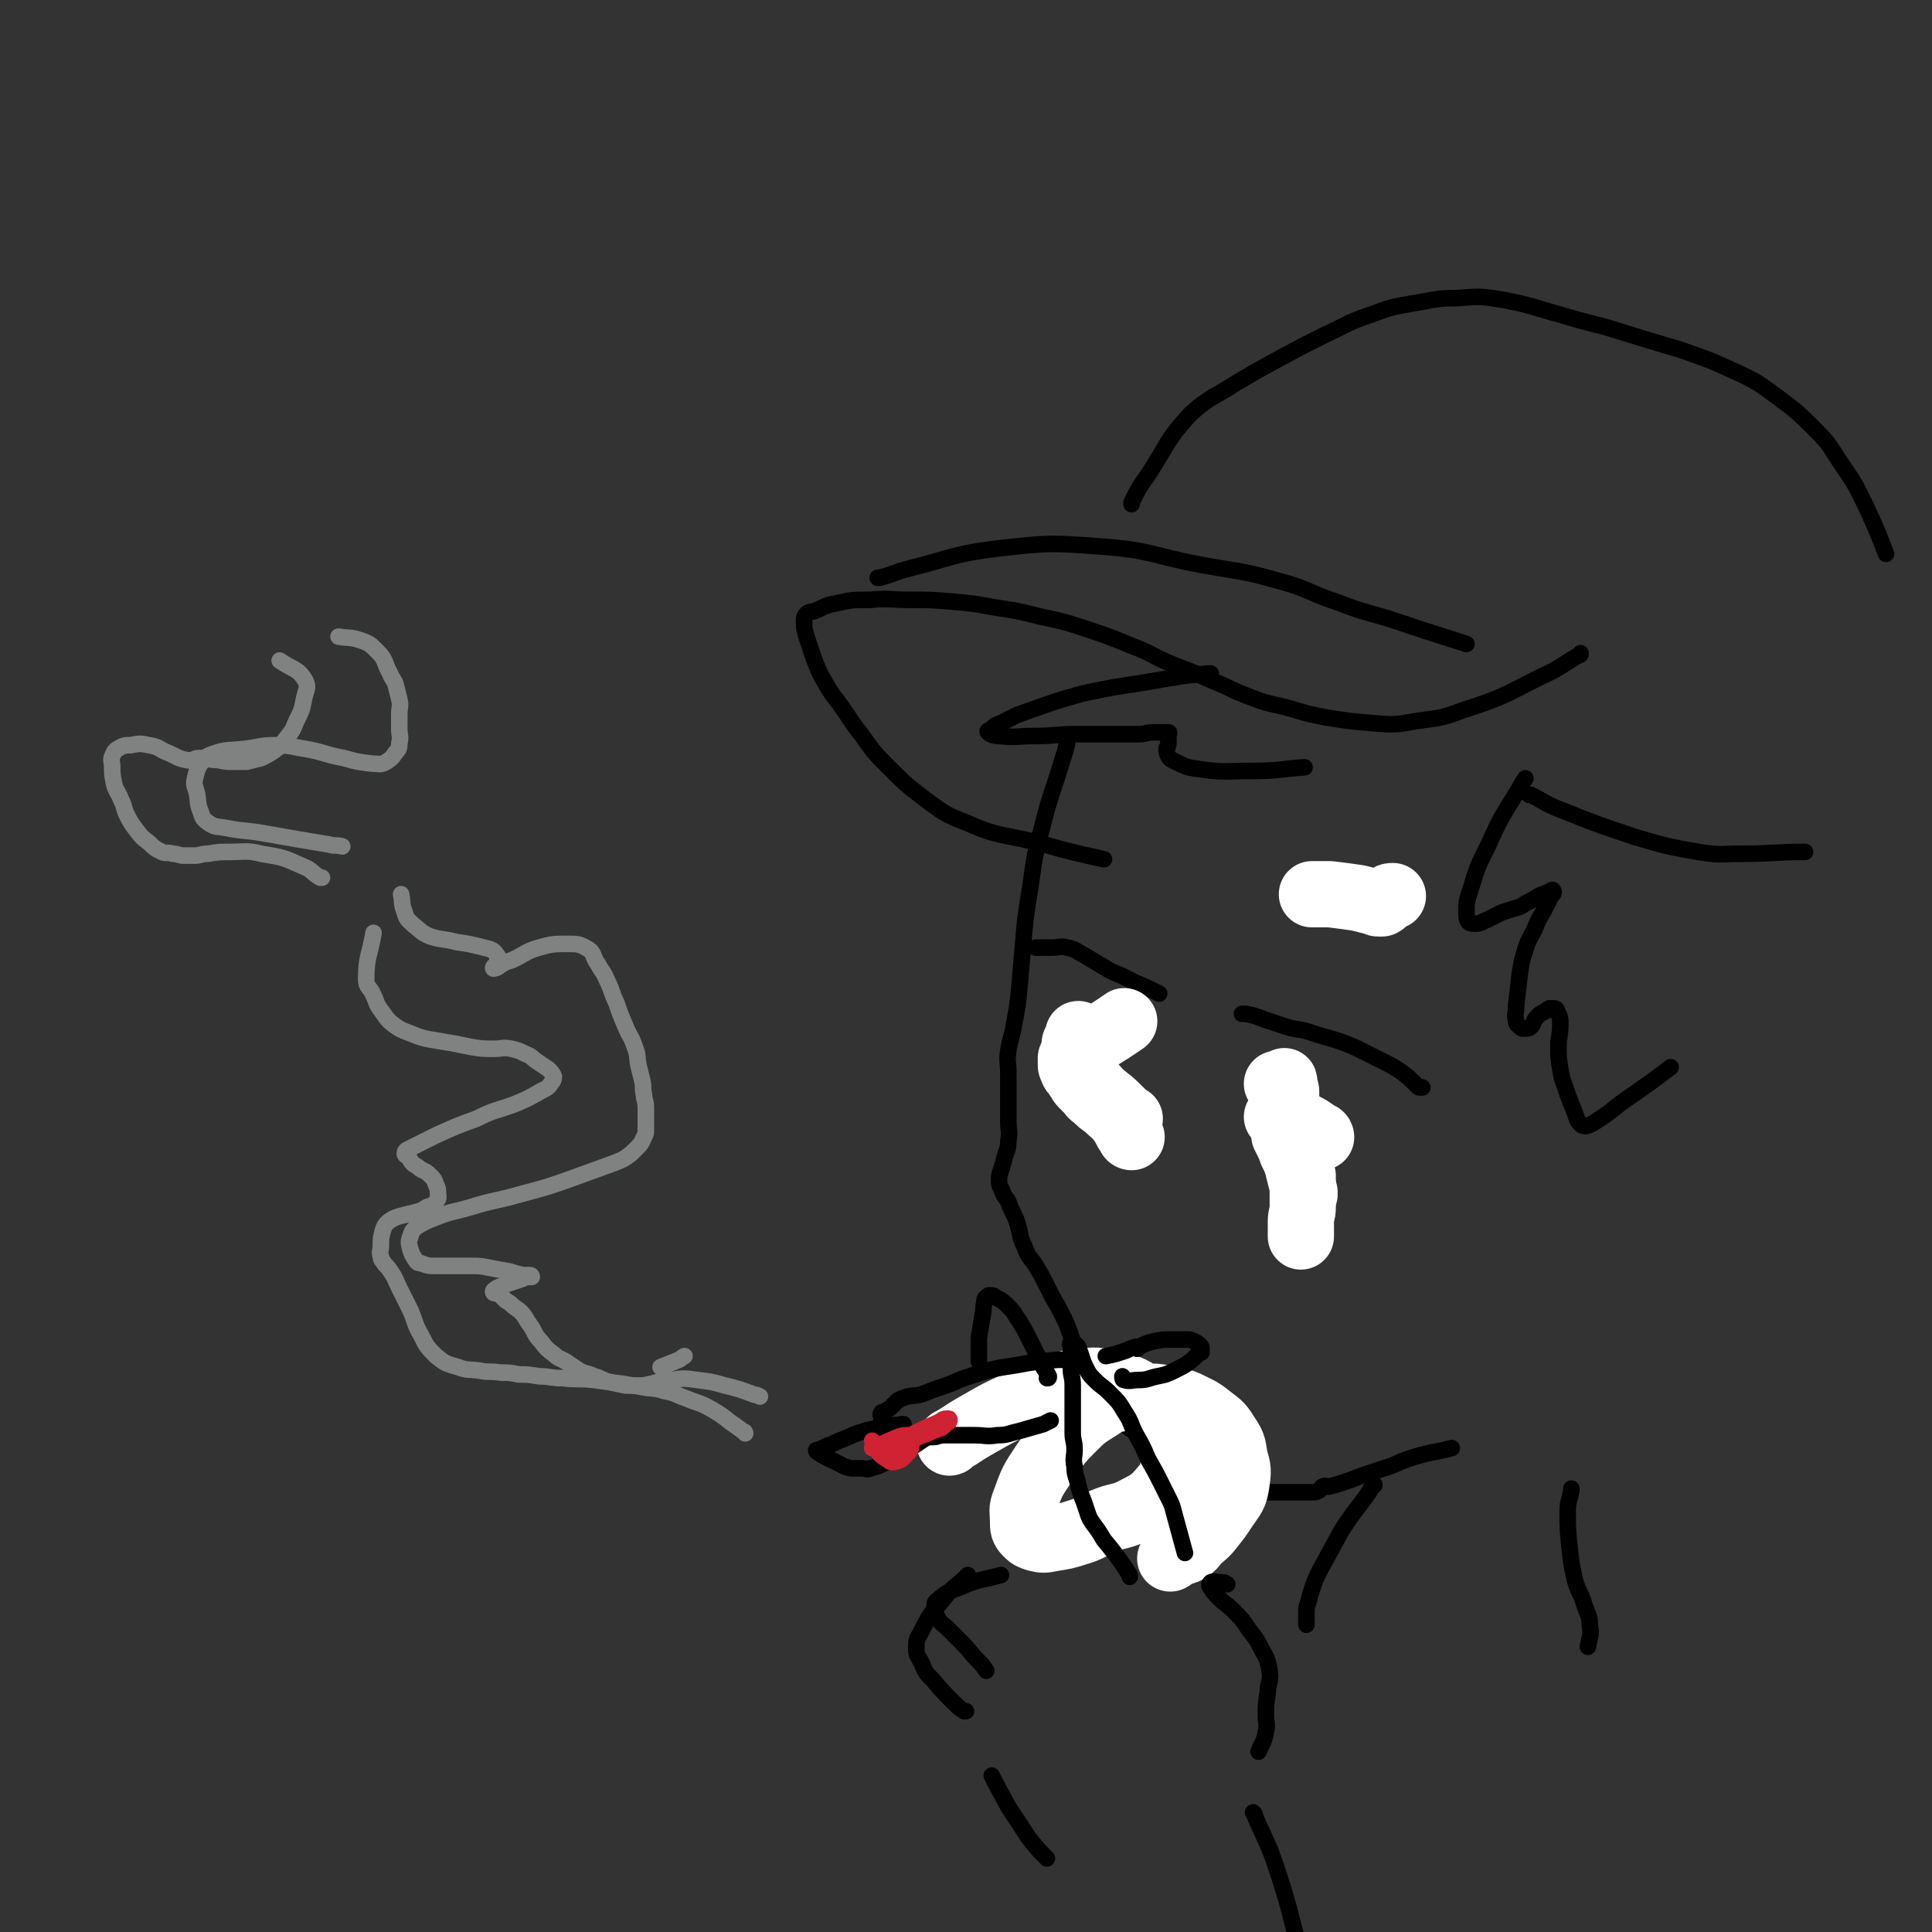 <svg viewBox='0 0 1050 1050' version='1.1' xmlns='http://www.w3.org/2000/svg' xmlns:xlink='http://www.w3.org/1999/xlink'><rect x="0" y="0" width="1050" height="1050" fill="#333333" stroke="none"/><g fill='none' stroke='rgb(0,0,0)' stroke-width='9' stroke-linecap='round' stroke-linejoin='round'><path d='M580,404c0,0 0,0 0,0 -1,4 -1,4 -2,7 -6,20 -7,20 -12,40 -5,18 -4,19 -7,37 -2,13 -2,13 -3,26 -1,11 -1,11 -2,23 -1,10 -1,10 -3,20 -1,7 -2,7 -3,14 -1,6 0,6 0,12 0,6 0,6 0,12 0,7 0,7 0,14 0,6 1,6 0,11 0,5 -1,5 -2,9 -1,4 -1,4 -2,7 -1,3 -1,3 -1,6 0,3 1,3 2,6 1,3 2,3 3,5 1,3 1,3 2,5 2,4 2,4 3,7 2,7 1,7 4,13 2,6 3,5 6,10 3,5 3,5 5,9 2,4 2,4 4,8 3,5 3,5 5,9 3,6 3,6 5,12 2,7 2,7 4,13 2,5 2,5 4,9 2,5 2,5 4,9 1,3 1,3 3,5 2,3 2,3 4,5 3,2 3,2 6,4 '/><path d='M608,772c0,0 0,0 0,0 2,2 2,2 4,3 9,6 9,6 18,11 6,4 7,4 12,8 2,1 2,2 3,3 0,0 -1,0 -1,0 -2,-1 -2,-2 -4,-3 -3,-2 -3,-2 -5,-4 -2,-1 -2,-2 -3,-3 -1,0 -1,0 -1,1 0,1 0,2 0,3 1,2 1,2 2,3 1,1 1,1 2,2 2,3 2,3 4,5 3,3 3,4 6,6 3,2 4,2 7,3 5,1 5,1 10,1 7,0 7,0 14,0 7,0 7,0 13,0 5,0 5,0 9,0 4,0 4,0 8,0 4,0 4,0 7,0 2,0 2,0 4,-1 1,-1 1,-2 2,-2 1,-1 2,0 3,0 4,-1 4,-1 7,-2 6,-2 6,-2 11,-4 6,-2 6,-2 12,-4 7,-2 7,-3 13,-5 12,-4 12,-3 24,-6 '/><path d='M859,355c0,0 0,0 0,0 0,1 0,1 -1,1 -10,6 -10,7 -21,12 -20,10 -20,11 -42,18 -13,5 -13,4 -26,6 -11,2 -12,2 -23,1 -12,-1 -12,-1 -25,-3 -10,-2 -10,-2 -20,-5 -11,-3 -11,-2 -21,-6 -11,-4 -11,-5 -21,-9 -11,-5 -12,-5 -22,-9 -12,-5 -11,-6 -22,-10 -12,-5 -12,-5 -24,-9 -12,-4 -12,-4 -26,-7 -12,-3 -12,-3 -25,-5 -11,-2 -11,-2 -22,-3 -12,-1 -12,-1 -24,-1 -11,0 -11,-1 -21,0 -10,0 -10,0 -19,2 -6,1 -6,2 -11,4 -3,1 -3,0 -5,2 -1,1 -1,2 -1,3 0,4 0,4 1,8 2,6 2,6 4,12 3,8 3,8 7,15 4,7 5,7 9,13 5,7 5,8 10,14 7,10 7,10 15,18 9,9 9,9 18,16 11,8 11,9 24,14 18,8 19,6 39,11 18,5 18,5 36,9 '/><path d='M477,314c0,0 0,0 0,0 1,0 1,0 1,0 8,-2 8,-3 16,-5 24,-6 24,-8 49,-11 27,-3 28,-3 55,-1 28,2 28,5 55,10 22,4 22,3 43,9 15,4 15,6 30,11 13,5 14,5 28,9 21,7 21,7 43,14 '/><path d='M615,274c0,0 0,0 0,0 0,0 0,-1 0,-1 4,-8 4,-8 9,-15 11,-17 10,-19 23,-33 11,-10 13,-9 25,-17 12,-7 12,-7 23,-13 13,-7 13,-7 25,-13 13,-6 13,-7 25,-11 11,-4 11,-4 22,-6 13,-2 13,-3 25,-3 13,-1 13,-1 25,1 16,3 16,4 31,8 16,5 16,4 32,9 16,5 16,5 33,10 14,5 15,5 28,11 13,6 13,6 24,14 12,9 12,9 22,19 9,9 8,10 15,20 7,10 7,11 12,21 6,13 6,13 11,26 '/><path d='M829,423c0,0 0,0 0,0 -2,3 -2,3 -3,5 -9,15 -10,15 -17,31 -6,12 -6,12 -10,25 -2,6 -2,6 -2,12 0,3 0,3 1,5 1,1 2,1 4,1 3,0 3,-1 6,-2 4,-2 4,-2 8,-4 3,-1 3,-1 6,-2 4,-1 4,-1 7,-3 4,-2 4,-2 7,-4 2,-1 3,-1 5,-2 2,-1 3,-2 3,-1 1,1 0,2 -1,3 -2,4 -2,4 -4,8 -3,5 -3,5 -5,10 -3,6 -3,5 -5,11 -2,6 -2,7 -3,13 -1,9 -1,9 -2,17 0,5 -1,5 0,9 0,2 1,2 2,3 1,1 1,1 2,1 2,0 3,0 4,-1 2,-2 1,-3 3,-5 2,-2 2,-2 4,-3 2,-1 1,-1 3,-2 1,0 1,0 2,0 1,0 2,0 2,1 2,4 2,4 2,8 0,6 -1,6 -1,11 0,7 0,7 1,13 1,7 2,7 4,14 2,5 2,5 4,10 1,3 1,4 3,6 1,1 2,1 3,1 3,-1 3,-1 6,-3 8,-5 8,-6 15,-11 13,-9 13,-9 25,-18 '/><path d='M831,432c0,0 0,0 0,0 1,0 1,0 1,0 8,4 8,5 16,8 20,8 20,8 41,15 17,5 17,5 34,8 12,2 12,1 23,1 18,0 18,-1 35,-1 '/><path d='M658,366c0,0 0,0 0,0 0,0 -1,0 -1,0 -12,1 -12,1 -24,3 -22,4 -22,3 -45,8 -14,4 -14,4 -28,9 -9,3 -8,3 -16,7 -3,1 -3,1 -5,3 -1,1 -3,1 -2,2 1,1 3,2 6,2 10,1 10,0 19,0 12,0 12,-1 23,-1 10,0 10,0 20,0 7,0 7,0 14,0 4,0 4,-1 8,-1 3,0 3,0 5,0 2,0 2,0 3,0 1,0 0,1 0,2 0,0 0,0 0,1 0,2 0,2 0,3 0,2 -1,2 -1,3 0,2 0,2 1,4 1,2 2,2 4,3 6,3 6,3 13,4 14,2 14,1 28,1 15,0 15,-1 29,-2 '/></g>
<g fill='none' stroke='rgb(255,255,255)' stroke-width='36' stroke-linecap='round' stroke-linejoin='round'><path d='M516,784c0,0 0,0 0,0 1,0 0,-1 1,-1 7,-4 6,-4 13,-8 14,-8 14,-8 28,-14 9,-4 9,-4 17,-7 6,-2 6,-3 12,-3 9,-1 9,-1 17,1 9,2 10,2 17,7 6,4 6,4 10,10 4,6 4,6 6,12 2,7 2,7 1,14 -1,7 -1,8 -5,13 -6,7 -7,8 -15,12 -9,5 -10,3 -19,7 -7,3 -7,4 -14,6 -6,2 -7,2 -13,3 -5,1 -5,1 -9,0 -3,-1 -3,-1 -5,-3 -2,-2 -2,-3 -2,-6 0,-6 -1,-6 1,-11 4,-11 4,-11 10,-20 7,-10 7,-11 15,-19 7,-7 7,-7 15,-12 6,-4 6,-4 12,-5 6,-1 6,-1 12,-1 7,0 7,0 13,1 6,1 6,1 11,3 6,3 7,3 12,7 5,4 6,4 9,9 4,6 4,6 5,13 2,7 2,7 1,14 -1,7 -2,7 -6,13 -4,6 -4,6 -8,11 -3,4 -4,4 -7,7 -3,3 -2,3 -5,5 -3,2 -3,1 -6,2 -2,1 -2,2 -4,3 '/></g>
<g fill='none' stroke='rgb(0,0,0)' stroke-width='9' stroke-linecap='round' stroke-linejoin='round'><path d='M614,857c0,0 0,0 0,0 0,0 0,-1 0,-1 -2,-3 -2,-3 -4,-6 -5,-7 -5,-7 -10,-13 -3,-5 -3,-5 -6,-9 -2,-3 -2,-3 -3,-6 -1,-3 -1,-3 -2,-6 -2,-5 -2,-5 -3,-9 -1,-5 -2,-5 -2,-10 -1,-5 0,-5 0,-9 0,-5 -1,-5 -1,-9 0,-5 0,-5 0,-9 0,-5 0,-5 0,-9 0,-4 0,-4 0,-8 0,-5 -1,-5 -1,-9 0,-5 0,-5 0,-9 0,-2 0,-2 0,-3 0,-1 -1,-2 0,-2 1,-1 1,0 2,0 1,1 1,1 2,2 1,3 1,3 2,6 1,3 1,3 2,5 2,4 2,4 5,7 4,4 4,3 8,7 5,5 5,5 8,10 4,6 3,6 6,12 4,7 4,7 7,14 4,7 4,7 7,13 2,4 2,4 4,8 2,4 2,4 3,8 3,11 3,11 6,22 '/><path d='M618,733c0,0 0,0 0,0 1,0 0,-1 1,-1 4,-2 4,-2 8,-3 5,-1 5,-1 10,-1 4,0 4,0 8,0 2,0 2,0 4,1 2,1 2,1 3,2 1,1 1,1 1,2 0,1 0,1 0,2 0,0 -1,0 -1,0 -2,2 -2,2 -4,4 -4,3 -4,3 -8,5 -6,3 -6,3 -11,4 -5,1 -5,2 -10,2 -4,0 -5,1 -8,0 -1,0 -1,-1 -1,-2 '/><path d='M617,732c0,0 0,0 0,0 -3,1 -3,1 -5,2 -6,2 -6,2 -11,3 '/><path d='M580,739c0,0 0,0 0,0 -3,0 -3,0 -5,0 -12,1 -12,1 -23,3 -13,2 -13,2 -25,6 -7,2 -7,3 -13,5 -6,2 -6,2 -11,4 -5,2 -5,1 -10,2 -3,1 -3,1 -5,2 -1,1 -1,1 -2,2 -1,1 -1,1 -2,2 -1,1 -2,1 -3,2 -1,1 -2,0 -2,1 -1,1 0,1 0,2 0,1 0,1 0,2 1,2 1,2 2,3 2,2 2,2 4,4 2,2 2,2 4,3 2,1 2,1 3,2 1,1 1,1 2,1 1,0 0,-1 1,-1 0,-1 0,-1 1,-1 1,0 1,0 2,0 1,0 1,-1 2,-1 1,-1 1,-1 2,-1 3,0 3,0 5,0 3,0 3,-1 6,-1 4,0 4,0 7,0 5,0 5,0 9,0 7,0 7,1 13,0 6,0 6,-1 11,-2 7,-2 7,-2 14,-4 2,-1 2,-1 4,-2 '/><path d='M491,774c0,0 0,0 0,0 0,0 -1,0 -1,0 -4,1 -4,0 -8,1 -7,2 -7,1 -13,3 -7,2 -7,3 -13,5 -4,2 -4,2 -7,3 -2,1 -2,1 -4,2 -1,0 -1,0 -1,0 -1,0 0,1 0,1 1,1 2,1 3,2 2,1 2,1 4,2 2,1 2,1 4,2 2,1 2,1 4,2 3,1 3,1 5,1 2,0 2,0 4,0 3,0 3,1 5,0 4,-1 4,-1 8,-3 15,-8 15,-9 29,-18 '/></g>
<g fill='none' stroke='rgb(207,34,51)' stroke-width='9' stroke-linecap='round' stroke-linejoin='round'><path d='M474,783c0,0 0,0 0,0 1,2 0,2 1,3 3,4 3,5 7,7 2,2 3,2 6,1 3,-1 3,-2 5,-4 2,-2 2,-2 2,-4 1,-3 0,-3 0,-5 0,-1 0,-1 0,-1 '/><path d='M495,780c0,0 0,0 0,0 0,0 -1,0 -1,0 -3,0 -3,0 -6,1 -5,2 -5,2 -9,4 -3,1 -3,1 -5,2 0,0 0,0 0,0 3,0 3,0 5,0 5,0 5,0 9,-1 6,-2 6,-3 11,-5 5,-2 5,-2 10,-4 3,-1 3,-1 5,-3 1,-1 2,-1 2,-2 0,-1 0,-1 -1,-1 -3,0 -3,1 -5,2 -7,3 -7,3 -13,6 -3,2 -3,2 -5,4 '/></g>
<g fill='none' stroke='rgb(0,0,0)' stroke-width='9' stroke-linecap='round' stroke-linejoin='round'><path d='M532,740c0,0 0,0 0,0 0,-1 0,-1 0,-2 0,-6 0,-6 0,-11 1,-6 1,-6 2,-12 1,-4 0,-4 1,-7 0,-2 0,-2 1,-3 1,-1 1,-1 2,-1 2,0 2,0 3,1 4,2 4,2 7,5 4,4 3,4 6,8 3,5 3,5 5,9 3,6 3,6 6,12 2,5 3,5 5,9 0,1 0,1 -1,1 '/><path d='M667,861c0,0 0,0 0,0 -2,-1 -1,-1 -3,-1 -3,0 -4,-1 -6,0 -1,1 -1,2 0,3 2,3 2,3 5,6 3,3 4,3 7,6 5,5 5,5 9,11 4,5 4,5 7,11 3,5 3,6 4,11 1,6 -1,6 -1,12 -1,6 -1,6 -1,12 0,5 1,5 0,9 -1,6 -2,6 -4,11 '/><path d='M536,908c0,0 0,0 0,0 -2,-3 -2,-3 -4,-5 -5,-5 -4,-5 -9,-10 -4,-4 -4,-4 -8,-8 -3,-3 -3,-2 -5,-5 -1,-2 -1,-2 -2,-4 0,-1 0,-2 0,-3 0,-2 0,-2 1,-3 5,-4 6,-5 12,-7 11,-5 12,-4 23,-7 '/><path d='M525,930c0,0 0,0 0,0 0,0 -1,0 -1,0 -3,-2 -3,-2 -6,-5 -6,-6 -6,-6 -11,-12 -4,-4 -4,-4 -6,-9 -2,-4 -3,-4 -3,-8 0,-4 0,-5 2,-8 5,-10 5,-10 12,-18 6,-8 7,-7 14,-14 '/><path d='M681,985c0,0 0,0 0,0 1,1 1,1 1,2 6,14 7,14 12,29 9,27 7,27 16,55 7,27 7,27 16,53 11,33 13,33 25,66 '/><path d='M539,965c0,0 0,0 0,0 1,2 1,2 2,4 6,11 6,12 13,22 5,8 5,8 11,15 2,2 2,2 4,4 '/><path d='M563,515c0,0 0,0 0,0 1,0 1,0 1,0 4,0 4,0 7,0 5,0 5,-1 9,0 5,1 5,2 9,4 5,3 5,3 10,6 5,3 5,3 10,5 4,2 4,2 8,4 5,2 5,2 9,4 2,1 2,1 4,2 '/><path d='M675,551c0,0 0,0 0,0 1,0 1,0 2,0 5,1 5,1 10,3 6,2 6,2 12,4 7,2 7,1 13,3 12,4 12,3 24,8 10,5 10,5 20,10 5,3 5,3 10,7 2,2 2,2 4,4 1,1 1,1 2,1 1,0 1,0 1,0 '/><path d='M586,549c0,0 0,0 0,0 0,1 -1,1 -1,2 -1,5 -1,5 -2,9 -1,6 -1,6 -2,12 0,4 0,4 0,8 0,2 0,2 0,3 0,1 0,2 0,2 0,0 0,0 0,-1 0,-1 0,-1 0,-2 0,-2 0,-2 0,-3 0,-3 0,-3 0,-5 0,-2 1,-2 1,-4 0,-2 0,-2 0,-4 0,-2 0,-2 0,-4 0,-1 0,-1 0,-2 0,-2 1,-2 1,-3 1,-2 1,-2 1,-3 '/><path d='M702,584c0,0 0,0 0,0 0,1 0,1 0,1 0,4 -1,4 -1,8 -1,9 -1,9 -2,18 0,3 0,3 0,7 '/><path d='M762,492c0,0 0,0 0,0 0,0 -1,0 -1,0 -7,0 -7,0 -14,1 -11,2 -11,3 -21,4 -4,0 -4,0 -7,0 '/></g>
<g fill='none' stroke='rgb(128,130,130)' stroke-width='9' stroke-linecap='round' stroke-linejoin='round'><path d='M372,737c0,0 0,0 0,0 -2,1 -1,1 -3,2 -5,2 -5,2 -10,4 '/><path d='M413,759c0,0 0,0 0,0 -2,-1 -2,-1 -3,-1 -8,-3 -8,-3 -16,-5 -7,-2 -7,-2 -15,-3 -7,-1 -8,-1 -14,0 -6,0 -6,1 -11,2 -4,1 -4,1 -8,1 -3,0 -3,0 -6,0 -5,-1 -5,-1 -9,-2 -4,-1 -4,-2 -8,-3 -4,-2 -4,-1 -8,-3 -3,-2 -3,-2 -6,-4 -4,-3 -5,-2 -8,-5 -4,-3 -4,-3 -7,-7 -4,-4 -3,-5 -6,-9 -3,-4 -2,-4 -5,-7 -2,-2 -3,-2 -5,-4 -2,-2 -2,-1 -4,-3 -1,-1 -1,-1 -2,-2 -1,-1 -1,-1 -2,-1 -1,0 -2,0 -2,-1 0,-1 1,-1 2,-2 2,-1 3,-1 5,-2 3,-1 3,-1 6,-2 3,-1 3,-1 5,-2 2,0 2,0 3,0 0,0 0,-1 -1,-1 -2,0 -2,0 -4,0 -4,-1 -4,-1 -7,-2 -6,-1 -6,-1 -11,-2 -5,-1 -5,-1 -10,-1 -5,0 -5,0 -10,0 -5,0 -5,0 -9,0 -4,0 -4,0 -7,-1 -2,-1 -3,0 -4,-2 -2,-3 -2,-3 -3,-6 -1,-4 -1,-4 0,-7 1,-3 1,-3 3,-5 5,-3 5,-3 10,-5 10,-4 10,-3 20,-6 13,-4 13,-3 27,-7 15,-4 15,-4 29,-9 11,-4 11,-4 22,-8 5,-2 5,-2 9,-5 2,-2 2,-2 4,-4 2,-2 2,-3 3,-5 1,-2 1,-2 1,-3 0,-3 0,-3 0,-6 0,-4 0,-4 0,-7 0,-4 -1,-4 -1,-7 -1,-4 0,-4 -1,-8 -1,-4 -1,-4 -2,-8 -1,-5 0,-5 -2,-10 -2,-6 -3,-6 -5,-11 -3,-7 -3,-7 -5,-13 -3,-6 -2,-6 -5,-12 -2,-5 -3,-5 -5,-9 -3,-4 -2,-6 -5,-8 -5,-3 -6,-3 -11,-3 -8,0 -9,0 -16,2 -7,2 -7,3 -13,6 -4,2 -4,1 -7,3 -2,1 -1,1 -3,2 -1,0 -2,1 -2,0 0,-1 2,-1 2,-3 1,-2 1,-3 0,-4 -2,-3 -3,-3 -7,-4 -8,-2 -8,-2 -15,-3 -7,-2 -8,-1 -14,-3 -5,-2 -5,-3 -9,-6 -3,-3 -4,-3 -5,-7 -2,-5 -1,-5 -2,-10 '/><path d='M405,779c0,0 0,0 0,0 0,0 0,-1 -1,-1 -4,-3 -4,-3 -7,-5 -5,-4 -5,-4 -10,-7 -7,-4 -7,-3 -14,-6 -6,-2 -6,-3 -12,-4 -6,-2 -6,-1 -11,-2 -6,-1 -6,-1 -12,-2 -8,-1 -8,-1 -15,-2 -9,-1 -9,0 -17,-1 -7,0 -7,-1 -13,-1 -6,-1 -6,-1 -11,-1 -5,-1 -5,-1 -10,-1 -6,-1 -6,0 -11,-1 -6,-1 -7,0 -12,-2 -7,-2 -7,-2 -12,-6 -5,-5 -5,-5 -8,-11 -4,-7 -3,-7 -6,-14 -3,-6 -3,-6 -6,-12 -2,-4 -2,-5 -4,-8 -2,-3 -2,-3 -4,-5 -1,-2 -2,-2 -2,-4 -1,-3 0,-3 0,-6 0,-4 0,-4 1,-8 1,-3 1,-3 3,-5 3,-2 3,-2 6,-3 4,-1 4,-1 8,-2 4,-1 4,-1 7,-3 3,-1 4,-1 5,-3 2,-2 1,-3 1,-5 0,-2 0,-2 -1,-4 -1,-3 -1,-3 -3,-5 -3,-3 -3,-2 -6,-4 -2,-2 -2,-1 -4,-3 -1,-1 -1,-2 -2,-3 -1,-1 -2,-1 -2,-2 0,-1 0,-1 1,-2 2,-1 2,-1 4,-2 6,-3 6,-3 12,-6 11,-5 11,-5 22,-9 10,-5 10,-4 21,-8 7,-3 7,-3 14,-7 4,-2 4,-2 6,-5 1,-1 1,-2 1,-3 -1,-2 -1,-2 -3,-4 -3,-2 -3,-2 -6,-4 -3,-2 -3,-3 -6,-4 -4,-2 -4,-2 -8,-3 -5,-1 -5,0 -9,0 -7,0 -7,0 -13,-1 -5,-1 -5,-1 -10,-2 -6,-1 -6,-1 -12,-2 -5,-1 -5,-1 -10,-3 -5,-2 -6,-2 -10,-5 -4,-3 -4,-4 -7,-8 -3,-4 -2,-4 -4,-8 -2,-5 -4,-4 -4,-9 0,-12 2,-13 4,-25 '/><path d='M186,460c0,0 0,0 0,0 -4,-1 -4,0 -7,-1 -18,-3 -18,-3 -35,-6 -11,-2 -11,-1 -21,-3 -5,-1 -6,0 -10,-3 -3,-2 -3,-3 -4,-6 -2,-5 -1,-5 -2,-10 -1,-4 -2,-4 -1,-8 1,-4 1,-5 3,-8 2,-3 3,-4 6,-5 8,-3 9,-2 18,-3 8,-1 9,-2 17,-2 8,0 9,1 16,2 11,2 10,3 21,5 7,2 7,2 15,3 4,0 5,1 8,-1 3,-2 3,-2 5,-5 2,-2 2,-3 2,-5 1,-4 0,-4 0,-8 0,-4 0,-4 0,-8 0,-4 1,-4 0,-8 -1,-4 -1,-4 -2,-8 -1,-3 -2,-3 -3,-6 -3,-5 -2,-6 -5,-10 -5,-5 -5,-6 -11,-8 -6,-2 -6,-1 -12,-2 '/><path d='M175,477c0,0 0,0 0,0 0,0 -1,0 -1,0 -5,-3 -4,-4 -9,-6 -11,-5 -11,-5 -23,-7 -8,-2 -9,-1 -17,-1 -6,0 -6,0 -12,1 -4,0 -4,1 -7,1 -3,0 -3,0 -6,0 -3,0 -3,-1 -6,-1 -3,-1 -4,0 -6,-1 -4,-2 -4,-2 -7,-5 -4,-3 -4,-3 -7,-7 -3,-4 -3,-4 -5,-8 -2,-4 -1,-4 -3,-8 -2,-5 -3,-5 -4,-9 -1,-5 -1,-5 -1,-9 0,-3 -1,-4 0,-6 1,-2 1,-3 3,-4 3,-2 4,-2 7,-2 5,-1 5,-1 10,0 6,1 5,2 10,4 5,2 5,3 10,4 4,1 4,-1 7,-1 5,0 5,1 10,1 5,1 5,1 9,1 4,0 4,0 7,0 4,-1 4,-1 8,-2 4,-2 4,-2 7,-4 4,-3 4,-3 6,-6 4,-5 4,-5 6,-10 3,-6 3,-6 4,-11 1,-6 3,-7 1,-11 -4,-7 -7,-6 -14,-11 '/></g>
<g fill='none' stroke='rgb(255,255,255)' stroke-width='36' stroke-linecap='round' stroke-linejoin='round'><path d='M713,486c0,0 0,0 0,0 1,0 1,0 1,0 5,0 5,0 9,0 8,1 8,1 15,2 4,1 4,1 8,2 2,0 2,1 3,1 1,0 1,0 2,0 2,-1 1,-2 3,-3 1,-1 2,-1 3,-1 '/><path d='M707,672c0,0 0,0 0,0 0,0 0,0 0,-1 0,-4 0,-4 0,-7 0,-4 1,-4 1,-8 0,-3 0,-3 0,-6 0,-4 0,-4 0,-7 0,-2 0,-2 0,-4 -1,-3 -1,-3 -2,-5 -1,-2 -1,-2 -2,-4 -1,-2 -1,-2 -2,-4 -1,-3 -1,-3 -2,-5 -1,-2 -1,-2 -2,-4 0,-1 0,-2 0,-3 1,-2 1,-2 2,-4 '/><path d='M718,618c0,0 0,0 0,0 0,0 0,-1 -1,-1 -3,-2 -3,-2 -6,-4 -4,-2 -4,-2 -7,-4 -2,-1 -2,-1 -4,-1 -2,0 -2,0 -4,0 -1,0 -1,0 -2,-1 '/><path d='M615,618c0,0 0,0 0,0 0,0 -1,0 -1,-1 -3,-4 -2,-4 -5,-8 -3,-4 -4,-4 -8,-8 -3,-2 -3,-2 -6,-5 -2,-1 -2,-2 -3,-3 -1,-1 -1,-1 -2,-2 -1,-1 -1,-1 -2,-2 -1,-1 -1,-2 -2,-3 -1,-2 -1,-2 -2,-3 -1,-1 -1,-1 -1,-2 0,-1 -1,-1 -1,-2 0,-1 0,-1 0,-2 0,-1 0,-1 0,-2 1,-2 1,-2 3,-3 13,-9 13,-8 26,-17 '/><path d='M614,608c0,0 0,0 0,0 0,0 -1,0 -1,0 -3,-3 -3,-3 -6,-6 -6,-6 -7,-5 -12,-11 -3,-3 -3,-4 -5,-8 -1,-2 -1,-3 -2,-5 -1,-2 -1,-2 -2,-4 -1,-2 -1,-1 -2,-3 0,-1 0,-1 0,-2 0,-1 0,-1 0,-1 0,-2 1,-2 1,-3 1,-2 1,-2 1,-3 '/><path d='M709,649c0,0 0,0 0,0 0,0 0,-1 0,-1 -1,-4 -1,-4 -2,-7 -1,-4 -1,-4 -2,-8 -1,-3 0,-3 -1,-6 -1,-2 -1,-2 -2,-4 -1,-3 -1,-3 -2,-5 -1,-4 -1,-4 -1,-7 0,-3 0,-3 0,-6 0,-2 0,-2 0,-4 0,-2 0,-2 0,-4 0,-1 0,-1 0,-2 0,-1 0,-1 0,-2 0,-1 -1,-1 -1,-2 0,-1 0,-1 0,-2 0,-1 0,-1 0,-1 0,-1 0,0 -1,0 -1,1 -1,1 -3,1 '/></g>
<g fill='none' stroke='rgb(0,0,0)' stroke-width='9' stroke-linecap='round' stroke-linejoin='round'><path d='M747,807c0,0 0,0 0,0 -2,2 -2,2 -3,4 -7,10 -8,10 -15,21 -6,11 -6,11 -12,22 -3,6 -3,7 -5,13 -1,5 -2,5 -2,9 0,4 0,4 0,7 '/><path d='M854,809c0,0 0,0 0,0 0,1 0,1 0,1 -1,6 -2,6 -2,11 0,10 0,10 1,20 1,9 1,9 3,18 2,7 3,6 5,13 2,6 3,6 3,11 1,6 0,6 -1,12 '/></g>
</svg>